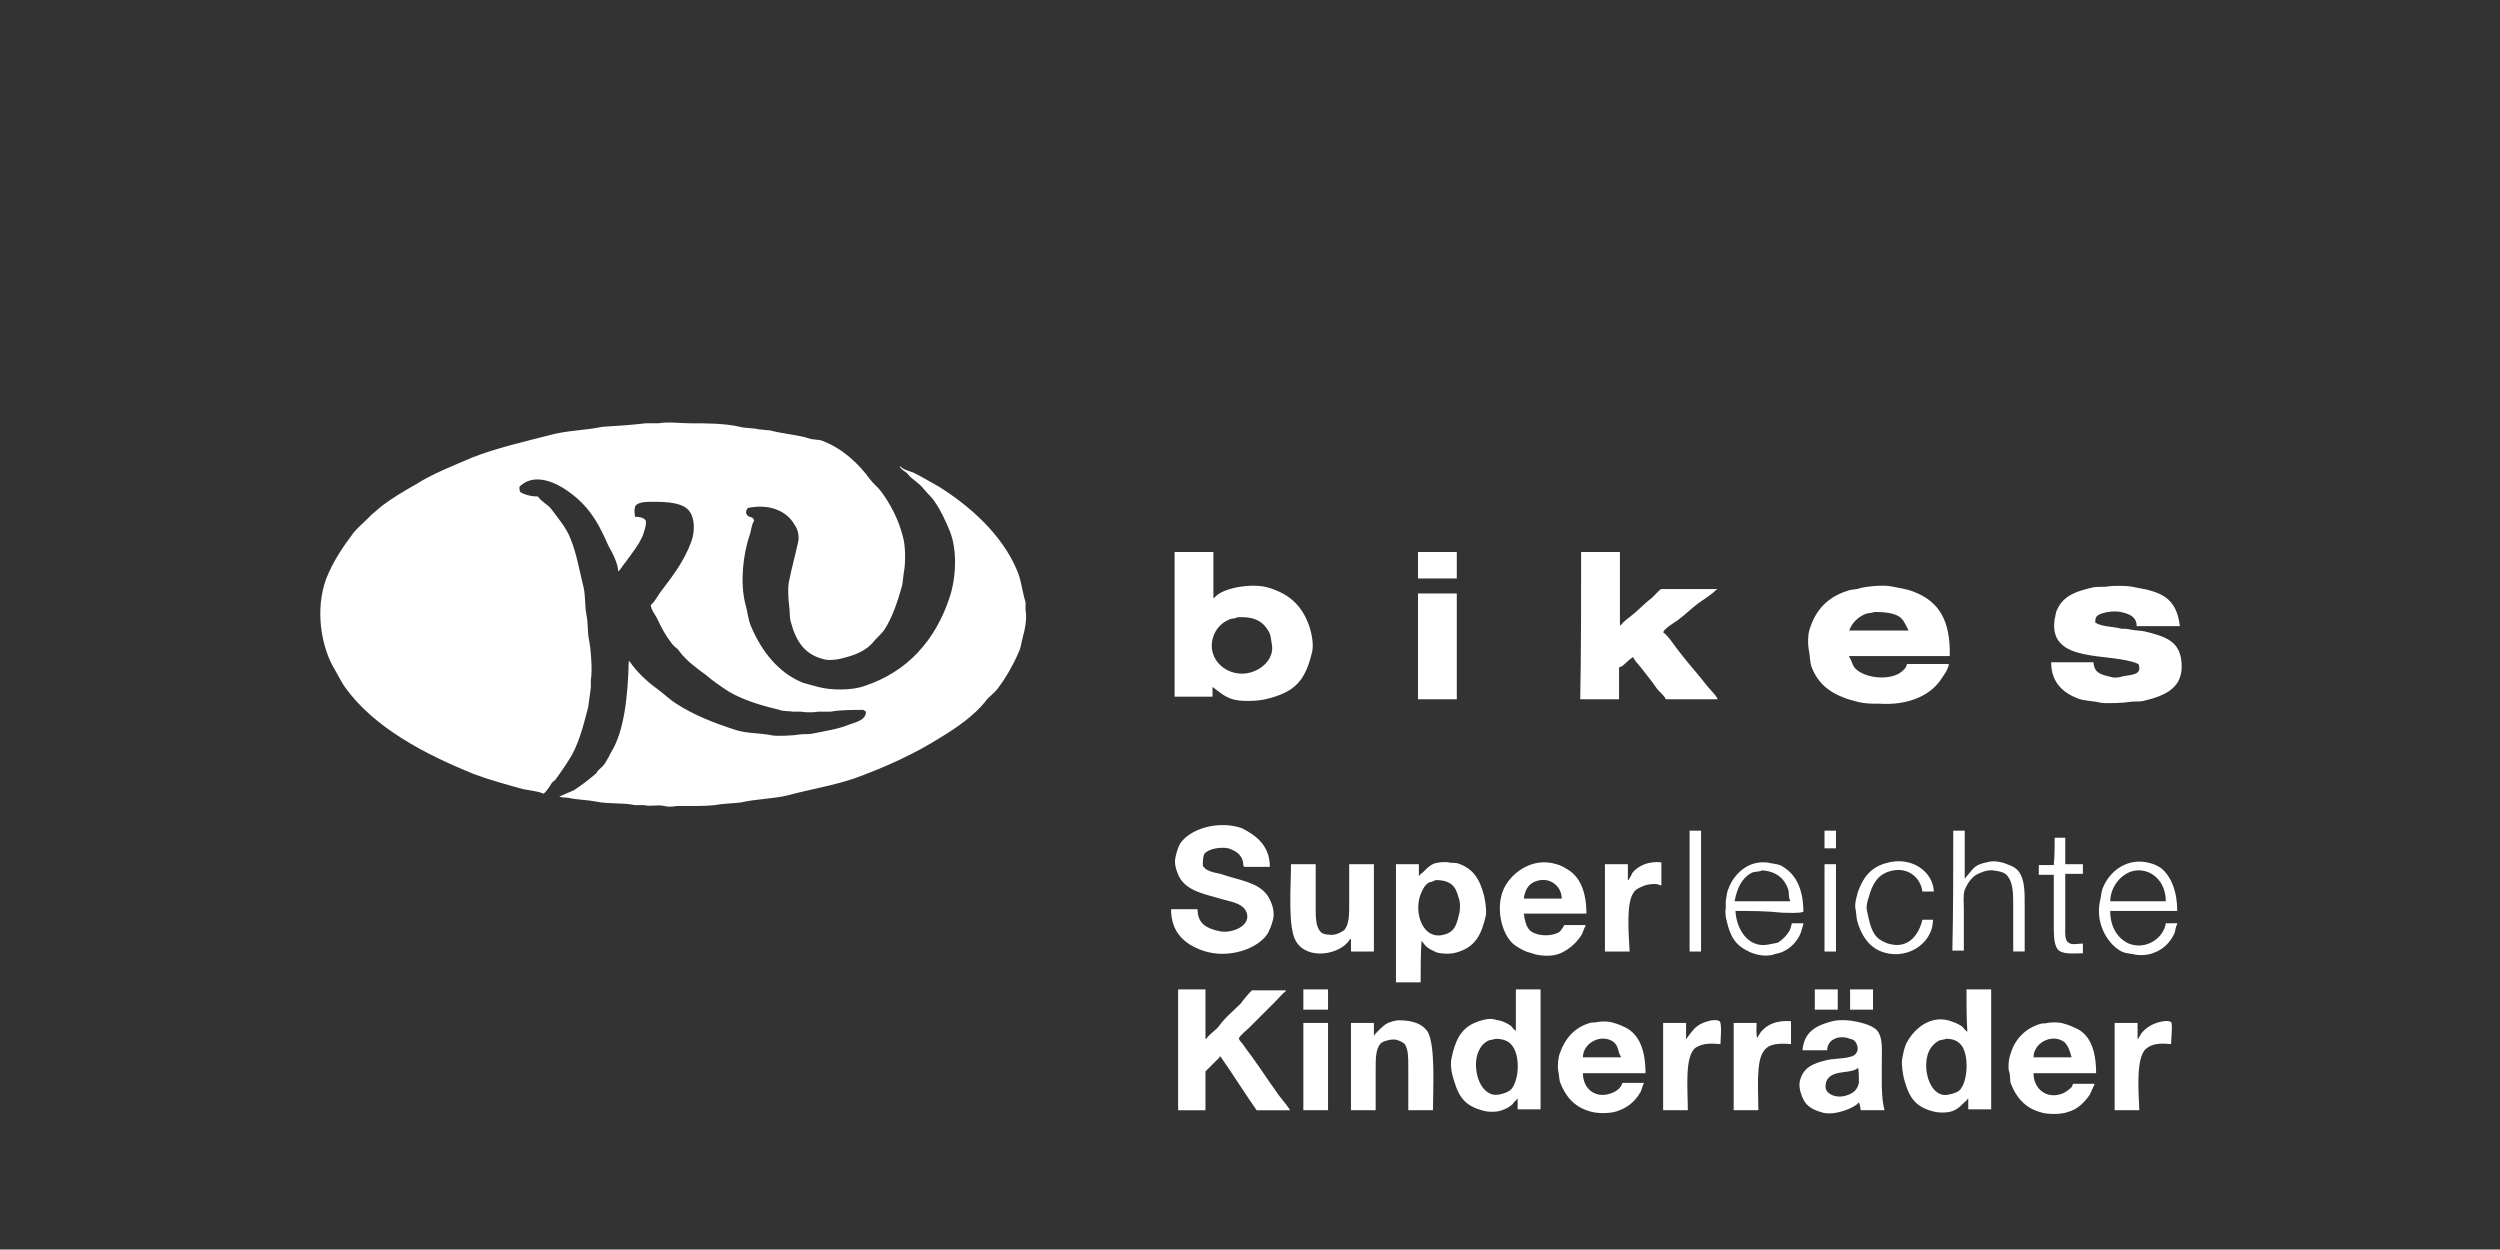 <?xml version="1.0" encoding="UTF-8"?>
<!-- Generator: Adobe Illustrator 26.0.1, SVG Export Plug-In . SVG Version: 6.00 Build 0)  -->
<svg xmlns="http://www.w3.org/2000/svg" xmlns:xlink="http://www.w3.org/1999/xlink" version="1.1" id="Ebene_1" x="0px" y="0px" viewBox="0 0 283.5 141.7" style="enable-background:new 0 0 283.5 141.7;" xml:space="preserve">
<rect x="0" y="0" width="283.5" height="141.7" fill="#333333" stroke="none"/>
<style type="text/css">
	.st0{fill:#FFFFFF;}
</style>
<g>
	<path class="st0" d="M72,58.6c0.5,0,1,0.1,1.2,0.4c0.2,0.3-0.2,1.4-0.3,1.7c-0.5,1.2-1.3,2.1-2,3.1c-0.3,0.3-0.5,0.8-0.8,1   c0-0.9-0.7-2.2-1.1-2.9c-1.3-3-2.5-4.9-5.2-6.6c-1.5-0.9-3.5-1.5-4.9-0.1c0,0.2,0,0.4,0.1,0.6c0.5,0.3,1.2,0.5,2,0.5   c0.4,0.6,1.1,0.9,1.5,1.4c0.8,1.1,1.7,2.1,2.2,3.4c0.7,1.7,1,3.6,1.5,5.6c0.2,1,0.1,1.9,0.3,3c0.2,0.9,0.1,1.9,0.3,2.9   c0.2,0.9,0.4,3.5,0.2,4.5c0,0.3,0,0.6,0,0.9c-0.1,0.7-0.2,1.4-0.3,2.2c-0.6,2.3-1.1,4.3-2.2,6c-0.5,0.8-1,1.5-1.5,2.2   c-0.2,0.2-0.4,0.3-0.5,0.5S61.8,90,61.6,90c-0.5-0.3-2-0.4-2.6-0.6c-1.8-0.5-3.6-1-5.2-1.6c-5.7-2.3-11.4-5.3-14.7-9.9   c-0.4-0.6-0.7-1.2-1.1-1.9c-1.6-2.6-2.3-6.9-1-10.4c0.8-2,1.9-3.6,3.1-5.2c0.4-0.5,1.1-1.1,1.5-1.5c0.2-0.2,0.4-0.4,0.6-0.6   c0.4-0.3,0.8-0.7,1.2-1c1.2-0.9,2.4-1.6,3.8-2.4c1.9-1.2,4-2,6.3-3c2.8-1.1,5.9-1.8,9-2.6c1.9-0.5,3.9-0.5,5.8-0.9   c1.6-0.1,3.3-0.2,4.9-0.4c0.5,0,1,0,1.5,0c1-0.2,2.5,0,3.5,0c1.9,0,4,0,5.7,0.4c0.8,0.2,1.5,0.1,2.2,0.3c0.4,0,0.8,0.1,1.2,0.1   c1.5,0.4,3.1,0.5,4.4,0.9c0.5,0.2,1.1,0.1,1.6,0.3c2.3,0.9,4.1,2.6,5.4,4.4c0.3,0.4,0.8,0.8,1.2,1.3c1.1,1.5,2,3.2,2.5,5.2   c0.3,1,0.3,3,0.1,4c-0.1,0.6-0.1,1-0.2,1.5c-0.5,1.8-1.1,3.6-2,5c-0.3,0.4-0.7,0.8-1.1,1.2c-0.9,1.2-2.2,1.7-3.9,2.1   c-0.4,0.1-1.2,0.2-1.7,0.1c-2.3-0.5-3.3-2-3.9-4.2c-0.2-0.6-0.1-1.1-0.2-1.8c-0.1-0.7-0.2-2.3,0-3c0.3-1.5,0.7-2.9,1-4.3   c0.2-0.8-0.1-1.6-0.4-2c-0.9-1.6-2.9-2.4-5.3-1.9c-0.1,0.2-0.2,0.2-0.2,0.6c0.1,0.1,0.1,0.2,0.2,0.3c0.3,0.2,0.7,0.1,0.7,0.6   c-0.3,0.4-0.3,1.1-0.5,1.6c-0.7,2.1-1.1,5.2-0.5,7.7c0.3,1,0.3,1.8,0.7,2.7c1.2,2.8,3.1,5.2,5.8,6.3c0.6,0.2,1.1,0.3,1.8,0.5   c1.5,0.4,3.8,0.4,5.2-0.1c4.9-1.6,8.1-5.2,9.7-10.1c0.7-2.1,0.9-5.3,0-7.5c-0.5-1.2-1-2.3-1.7-3.3c-0.3-0.5-0.8-0.9-1.2-1.4   c-0.3-0.4-0.8-0.8-1.3-1.2c-0.3-0.2-0.5-0.5-0.7-0.7c-0.3-0.2-0.6-0.4-0.8-0.7h0.1c0.4,0.4,1,0.5,1.5,0.7c1,0.5,2,1.1,2.9,1.6   c3.5,2.2,7.1,5.4,8.8,9.4c0.5,1.1,0.6,2.4,1,3.7c0,0.3,0,0.6,0,0.9c0.2,0.9-0.1,2.3-0.3,3c-0.2,0.7-0.2,1.2-0.5,1.8   c-0.6,1.4-1.4,2.8-2.3,4c-0.4,0.6-1.1,1-1.5,1.6c-1.2,1.5-3.3,3-5,4c-3,1.9-6.3,3.4-9.9,4.7c-2.4,0.8-4.9,1.2-7.5,1.9   c-1.7,0.4-3.6,0.4-5.3,0.8c-0.8,0.1-1.5,0.1-2.3,0.2c-1,0.2-2.4,0.2-3.5,0.2c-0.5,0-1,0-1.5,0c-0.4,0.1-1,0.1-1.4,0   c-0.7-0.2-1.6,0.1-2.2-0.1c-0.4,0-0.7,0-1.1,0c-1.4-0.3-3-0.1-4.4-0.4c-1-0.2-2.1-0.2-3-0.4c-0.4-0.1-0.9,0-1.2-0.2h0.1   c0.5-0.2,1.1-0.5,1.6-0.7c0.9-0.6,1.7-1.2,2.5-1.9c0.1-0.1,0.1-0.2,0.2-0.3c0.3-0.3,0.7-0.6,0.9-1c0.2-0.3,0.4-0.7,0.6-1.1   c1.5-2.4,1.9-6.4,2-10.3c0,0,0,0,0.1,0c0.8,1.2,2,2.3,3.1,3.1c0.7,0.5,1.4,1.2,2.2,1.7c2,1.3,4.3,2.2,6.8,3   c1.3,0.4,2.7,0.3,4.1,0.6c0.6,0.1,2.5,0,3-0.1s1,0,1.5-0.1c1.4-0.3,2.9-0.5,4.1-1c0.8-0.3,2-0.5,2-1.5c-0.1-0.1-0.2-0.1-0.3-0.2   c-1.2,0-2.6,0-3.7,0.2c-0.5,0-1,0-1.4,0c-0.5,0.1-1.5,0.1-2,0c-0.3,0-0.6,0-0.9,0c-0.5-0.1-1,0-1.5-0.2c-2.1-0.5-4.1-1.1-5.8-2.1   c-0.9-0.6-1.8-1.2-2.6-1.9c-1.1-0.8-2.2-1.6-3-2.7c-0.2-0.3-0.6-0.5-0.8-0.8c-0.7-0.9-1.2-1.8-1.7-2.9c-0.2-0.4-0.7-1-0.7-1.5   c0.5-0.4,0.8-1.1,1.2-1.6c1.3-1.7,2.6-3.4,3.4-5.6c0.4-1.1,0.4-2.6-0.2-3.4c-0.7-1-2.5-1.1-4.1-1.1c-0.8,0-1.9,0-2.1,0.6   C71.9,58,72,58.3,72,58.6z"></path>
	<path class="st0" d="M160.8,62.6c1.5,0,2.9,0,4.4,0c0,1,0,2,0,3c-1.5,0-2.9,0-4.4,0C160.8,64.6,160.8,63.6,160.8,62.6z"></path>
	<path class="st0" d="M179.3,62.6c1.5,0,3,0,4.4,0c0,2.8,0,5.5,0,8.3h0.1c0.3-0.4,0.7-0.7,1.1-1c0.8-0.6,1.5-1.4,2.3-2   c0.3-0.2,0.9-1,1.2-1.1c2.1,0,4.2,0,6.3,0c0,0,0,0,0,0.1c0,0,0,0-0.1,0c-0.6,0.6-1.3,1-2,1.5c-0.8,0.6-1.5,1.3-2.3,1.9   c-0.4,0.3-1.5,0.9-1.7,1.4c0.6,0.4,1.4,1.7,1.9,2.3c1,1.3,2.1,2.5,3.1,3.8c0.4,0.5,0.9,0.9,1.2,1.5c-2,0-3.9,0-5.9,0   c-0.2-0.5-0.7-0.8-1-1.2c-0.6-0.9-1.3-1.7-1.9-2.5c-0.3-0.4-0.6-0.6-0.8-1.1c-0.5,0.3-0.8,0.7-1.2,1c-0.1,0.1-0.3,0.1-0.4,0.2   c0,1.2,0,2.4,0,3.6c-1.5,0-3,0-4.4,0C179.3,73.7,179.3,68.2,179.3,62.6z"></path>
	<path class="st0" d="M247.2,71c-1.6,0-3.2,0-4.9,0c0-1.1-0.9-1.4-1.8-1.6c-0.9-0.2-2.6,0.1-2.8,0.6c-0.1,0.2-0.1,0.4-0.1,0.6   c0.8,0.5,1.8,0.4,3,0.7c0.3,0,0.7,0,1,0.1c0.5,0.1,1.1,0.1,1.6,0.2c2.4,0.6,4.3,1.1,4.2,4.2c0,0.5-0.2,1.1-0.4,1.5   c-0.8,1.3-2.3,1.8-4,2.2c-0.5,0.1-0.9,0-1.5,0.1c-0.5,0.1-2.6,0.2-3.2,0.1c-0.8-0.2-1.7-0.2-2.4-0.4c-1.8-0.6-3.3-1.8-3.3-4.2   c1.6,0,3.2,0,4.8,0c0.1,1.3,0.9,1.4,2.1,1.7c0.3,0.1,1,0,1.2-0.1c0.9-0.2,2.3-0.1,1.8-1.4c-3.1-1.4-10.3,0.1-9.5-5.1   c0.1-0.3,0.1-0.8,0.3-1.1c0.7-1.6,2.3-2.1,4.1-2.5c0.6-0.1,1.1,0,1.7-0.1c0.6-0.1,2.3-0.1,3,0.1C245,67.1,246.8,67.7,247.2,71z"></path>
	<path class="st0" d="M160.8,67.3c1.5,0,2.9,0,4.4,0c0,4,0,8,0,12c-1.5,0-2.9,0-4.4,0C160.8,75.3,160.8,71.3,160.8,67.3z"></path>
	<path class="st0" d="M216.1,75.7c-0.2,0.3-0.7,0.7-1,0.8c-1.6,0.7-4,0.2-4.8-0.8c-0.3-0.4-0.3-0.8-0.6-1.2c0-0.1,0-0.1,0-0.1   c3.8,0,7.6,0,11.4,0c0.1-4-1.2-6.2-4.1-7.3c-0.7-0.3-1.6-0.4-2.5-0.6c-1-0.2-2.8,0-3.6,0.2c-0.5,0.2-0.9,0.1-1.4,0.3   c-2.2,0.7-3.6,2.1-4.3,4.4c-0.2,0.6-0.2,1.6-0.1,2.2c0.2,0.9,0.1,1.5,0.4,2.2c0.9,2.2,2.7,3.2,5.2,3.8c0.8,0.2,1.5,0.2,2.4,0.2   c3.1,0.2,5.6-0.8,6.9-2.6c0.4-0.6,0.9-1.2,1-1.9c-1.6,0-3.1,0-4.7,0C216.2,75.3,216.2,75.6,216.1,75.7z M211.6,69.6   c0.4-0.1,0.7-0.1,1-0.2c1.6,0,2.8,0.2,3.3,1.1c0.2,0.3,0.3,0.6,0.5,0.9v0.1c-2.2,0-4.5,0-6.7,0C210,70.6,210.8,69.9,211.6,69.6z"></path>
	<path class="st0" d="M148.5,71.1c-0.8-2.4-2.3-3.8-4.8-4.5c-1.9-0.5-5.2,0.1-6,1.2c-0.1,0-0.1,0-0.1,0c0-1.7,0-3.5,0-5.2   c-1.4,0-2.9,0-4.4,0c0,5.6,0,11.1,0,16.4c1.4,0,2.9,0,4.3,0c0-0.4,0-0.7,0-1.1c0.7,0.5,1.3,1.1,2.3,1.4s2.8,0.2,3.7,0   c3.3-0.8,4.5-2,5.3-5.4C149,73,148.7,71.7,148.5,71.1z M142,76.2c-2.7,0.9-5.5-1.5-4.3-4.3c0.3-0.7,0.9-1.3,1.6-1.6   c0.3-0.2,0.7-0.1,1-0.3c1.7-0.1,2.8,0.3,3.5,1.5c0.3,0.4,0.3,0.8,0.4,1.4C144.6,74.6,143.2,75.8,142,76.2z"></path>
	<path class="st0" d="M144,98.3c-1,0-1.9,0-2.9,0c0-0.1,0,0-0.1-0.1c0-1.2-0.8-1.7-1.7-2c-1-0.2-2.3,0.1-2.7,0.6   c-0.2,0.3-0.2,0.9-0.2,1.4c0.2,0.2,0.3,0.4,0.6,0.5c0.4,0.2,0.9,0.3,1.4,0.4c2,0.7,4.2,0.9,5.3,2.4c0.4,0.6,1,1.8,0.6,3   c-0.1,0.4-0.3,0.9-0.5,1.3c-1.1,1.8-4.5,3-7.4,2c-2-0.7-3.6-2-3.6-4.7c1,0,2,0,3,0c0,1.7,1.1,2.2,2.5,2.5s3.5-0.6,3.1-2   c-0.3-1.1-1.6-1.3-2.7-1.6c-2-0.6-4.1-0.9-5-2.6c-0.2-0.5-0.6-1.3-0.4-2.2c0.1-0.5,0.3-1.1,0.5-1.5c1.1-1.7,4.3-2.7,7-1.8   C142.6,94.8,144,96,144,98.3z"></path>
	<path class="st0" d="M191.6,94.2c0.4,0,0.8,0,1.3,0c0,4.6,0,9.1,0,13.7c-0.4,0-0.8,0-1.3,0C191.6,103.3,191.6,98.8,191.6,94.2z"></path>
	<path class="st0" d="M206.9,94.2c0.4,0,0.8,0,1.3,0c0,0.7,0,1.3,0,2c-0.4,0-0.8,0-1.3,0C206.9,95.5,206.9,94.9,206.9,94.2z"></path>
	<path class="st0" d="M221.5,94.2c0.4,0,0.8,0,1.3,0c0,1.8,0,3.6,0,5.4c0,0,0,0,0.1,0v-0.1c0.5-0.5,0.8-1.1,1.4-1.4   c0.4-0.2,0.9-0.3,1.4-0.4c0.6-0.1,1.5,0.1,1.9,0.3c0.6,0.2,1.2,0.5,1.5,1.1c0.5,0.9,0.5,2.1,0.5,3.5c0,1.8,0,3.6,0,5.3   c-0.4,0-0.8,0-1.3,0c0-1.7,0-3.4,0-5.1c0-1.4,0-2.6-0.6-3.4c-0.3-0.5-1-0.6-1.7-0.7s-1.5,0.3-1.9,0.5c-0.6,0.4-1,1-1.3,1.7   c-0.2,0.6-0.1,1.6-0.1,2.4c0,1.5,0,3,0,4.5c-0.4,0-0.8,0-1.3,0C221.5,103.3,221.5,98.8,221.5,94.2z"></path>
	<path class="st0" d="M233,95c0.4,0,0.8,0,1.2,0c0,1,0,2,0,3c0.7,0,1.3,0,2,0c0,0.4,0,0.7,0,1.1c-0.7,0-1.3,0-2,0c0,1.9,0,3.8,0,5.8   c0,0.7-0.1,1.8,0.4,2c0.3,0.3,1.1,0.1,1.6,0.1c0,0.4,0,0.7,0,1.1c-1,0-2.4,0.2-2.9-0.5c-0.4-0.6-0.4-1.6-0.4-2.7c0-1.9,0-3.8,0-5.7   c-0.6,0-1.2,0-1.7,0c0-0.4,0-0.7,0-1.1c0.6,0,1.2,0,1.7,0C233,97,233,96,233,95z"></path>
	<path class="st0" d="M184.8,107.9c-0.9,0-1.9,0-2.8,0c0-3.3,0-6.6,0-9.9c0.9,0,1.8,0,2.6,0c0,0.6,0,1.2,0,1.8c0,0,0,0,0.1,0v-0.1   c0.2-0.2,0.3-0.5,0.4-0.7c0.6-0.8,1.9-1.4,3.3-1.2c0,0.9,0,1.7,0,2.6c0,0,0,0-0.1,0c-0.5-0.3-1.6-0.1-2,0.1   c-0.5,0.2-0.9,0.4-1.1,0.8C184.4,102.5,184.7,106,184.8,107.9z"></path>
	<path class="st0" d="M219.3,101.1c-0.4,0-0.8,0-1.3,0c-0.2-1.6-1.7-2.9-3.7-2.3c-1.4,0.4-2,1.5-2.4,3c-0.1,0.3-0.3,0.9-0.2,1.4   c0.3,1.4,0.5,2.6,1.4,3.3c0.3,0.2,0.7,0.4,1,0.5c2.3,0.7,3.5-1,3.9-2.7c0.4,0,0.8,0,1.2,0c0,2.8-3.2,4.8-6.1,3.5   c-1.3-0.6-2.1-1.9-2.5-3.4c-0.1-0.4-0.1-1-0.2-1.4c-0.1-0.6,0.2-1.5,0.3-1.9c0.6-1.6,1.4-2.7,3.1-3.2   C216.7,97,219.2,98.8,219.3,101.1z"></path>
	<path class="st0" d="M146.4,98c0.9,0,1.9,0,2.8,0c0,1.6,0,3.3,0,4.9c0,1.1,0,2.1,0.5,2.7c0.2,0.3,0.7,0.4,1.1,0.4   c0.6,0.1,1.4-0.3,1.7-0.6c0.5-0.7,0.5-1.7,0.5-2.9c0-1.5,0-3,0-4.5c0.9,0,1.8,0,2.8,0c0,3.3,0,6.6,0,9.9c-0.9,0-1.7,0-2.6,0   c0-0.5,0-0.9,0-1.4c0,0,0,0-0.1,0c-1.1,1.8-4.8,2.4-6.1,0.3C146,105.3,146.4,100.5,146.4,98z"></path>
	<path class="st0" d="M206.9,98c0.4,0,0.8,0,1.3,0c0,3.3,0,6.6,0,9.9c-0.4,0-0.8,0-1.3,0C206.9,104.6,206.9,101.3,206.9,98z"></path>
	<path class="st0" d="M203.2,104.7c0,0-0.2,0.8-0.3,0.9c-0.3,0.5-0.8,1-1.3,1.3c-0.4,0.1-0.6,0.1-1,0.2c-2.4,0.5-3.7-1.8-3.8-3.8   c1.7,0,3.5,0,5.3,0.2c0.7,0,1.8,0.1,2.4-0.1c0-2.5-0.8-4.2-2.3-5.1c-0.4-0.3-0.8-0.3-1.3-0.4c-2.5-0.6-4.3,1.2-4.9,2.9   c-0.2,0.4-0.2,0.9-0.3,1.4c0,0.3,0,0.5,0,0.8c-0.1,0.4,0,1.1,0.1,1.4c0.4,1.8,1,2.8,2.5,3.5c0.6,0.3,1.6,0.6,2.6,0.4   c0.4-0.1,0.7-0.2,1.1-0.3c1-0.4,1.8-1.2,2.2-2.2c0.1-0.3,0.2-0.7,0.3-1c0-0.1,0-0.1,0-0.1C204,104.7,203.6,104.7,203.2,104.7z    M198.6,99c0.3-0.2,0.9-0.1,1.2-0.3c1.7,0.1,2.6,1,3,2.2c0.1,0.4,0,0.9,0.2,1.2v0.1c-2.1,0-4.2,0-6.3,0   C197,100.7,197.5,99.6,198.6,99z"></path>
	<path class="st0" d="M241.4,107c-1.3-0.6-2.1-1.9-2.1-3.7c2.6,0,5.1,0,7.6,0c0-2.2-0.7-4-1.9-4.9c-0.3-0.2-0.7-0.4-1.1-0.5   c-2.7-0.8-4.7,1-5.4,2.7c-0.2,0.4-0.2,0.8-0.3,1.3c-0.7,2.6,0.7,5,2.2,5.9c0.5,0.3,0.9,0.3,1.5,0.4c0.7,0.2,1.7,0.1,2.2-0.1   c1.2-0.4,2-1.2,2.5-2.3c0.1-0.3,0.1-0.7,0.3-1v-0.1c-0.5,0-0.9,0-1.3,0C245.4,106.3,243.4,107.8,241.4,107z M243.6,98.9   c1.2,0.5,2,1.7,2,3.3c-2.1,0-4.2,0-6.3,0C239.3,100.2,241.3,98,243.6,98.9z"></path>
	<path class="st0" d="M168.3,101.6c-0.5-1.9-1.2-3.1-3-3.7c-0.4-0.1-0.6,0-1-0.1c-0.5-0.1-1.2,0-1.6,0.1c-0.8,0.3-1.1,0.9-1.7,1.3   v0.1c-0.1,0-0.1,0-0.1,0c0-0.5,0-0.9,0-1.3c-0.8,0-1.7,0-2.6,0c0,4.4,0,8.9,0,13.4c0.9,0,1.9,0,2.8,0c0-1.6,0-3.1,0.1-4.7   c0.2,0.2,0.3,0.4,0.5,0.6c0.3,0.3,0.8,0.5,1.2,0.7c0.7,0.2,1.7,0.2,2.3,0c2.1-0.6,2.8-2,3.3-4.2   C168.6,103.1,168.4,102.1,168.3,101.6z M165.5,103.5c-0.3,1.3-0.5,2.2-1.8,2.5c-2.3,0.6-3.3-2.3-2.7-4.3c0.2-0.6,0.5-1.3,1-1.6   c0.2-0.1,0.5-0.1,0.8-0.3c1.7,0,2.3,0.7,2.6,2C165.6,102.2,165.6,103,165.5,103.5z"></path>
	<path class="st0" d="M176.8,105.7c-0.8,0.5-2.4,0.5-3.2-0.1c-0.4-0.3-0.6-0.9-0.7-1.4c-0.1-0.2,0-0.4-0.1-0.5v-0.1   c2.3,0,4.7,0,7.1,0c0-2.6-0.8-4.3-2.3-5.1c-0.3-0.2-0.7-0.4-1.1-0.5c-2.9-0.9-5.4,1.2-6.1,3.1c-0.8,2.2,0,5.1,1.4,6.1   c0.6,0.4,1.1,0.7,1.9,0.9c0.8,0.3,2.1,0.4,3,0.1c1.1-0.4,2-1.2,2.6-2.1c0.2-0.3,0.3-0.8,0.5-1.1c0-0.1,0-0.1,0-0.1   c-0.8,0-1.6,0-2.4,0C177.4,104.9,177,105.6,176.8,105.7z M174,100c1.6-0.7,3.1,0.4,3.1,1.9c-1.5,0-2.9,0-4.3,0   C172.9,101,173.3,100.3,174,100z"></path>
	<path class="st0" d="M133.6,112.2c1,0,2,0,3.1,0c0,1.9,0,3.7,0,5.6c0,0,0,0,0.1,0c0.4-0.6,1-0.9,1.4-1.4c0.7-1,1.7-1.8,2.5-2.6   c0.2-0.3,1.1-1.4,1.3-1.5c1.3,0,2.5,0,3.8,0c0,0,0,0,0,0.1c-0.4,0.3-0.8,0.8-1.2,1.2c-1,1-1.9,1.9-2.9,2.9   c-0.2,0.2-1.3,1.1-1.2,1.3c0.1,0.3,0.4,0.5,0.5,0.7c0.4,0.6,0.9,1.2,1.3,1.8c0.8,1.1,1.5,2.2,2.3,3.3c0.5,0.8,1.2,1.5,1.7,2.3   c-1.3,0-2.5,0-3.8,0c-1.4-2-2.7-4.1-4.1-6.1c0,0,0,0-0.1,0c0,0,0,0,0,0.1c-0.5,0.5-1.1,1.1-1.6,1.6c0,1.5,0,3,0,4.4c-1,0-2,0-3.1,0   C133.6,121.3,133.6,116.8,133.6,112.2z"></path>
	<path class="st0" d="M147.8,112.2c0.9,0,1.8,0,2.8,0c0,0.8,0,1.5,0,2.3c-0.9,0-1.8,0-2.8,0C147.8,113.8,147.8,113,147.8,112.2z"></path>
	<path class="st0" d="M205.8,112.2c0.9,0,1.8,0,2.6,0c0,0.8,0,1.5,0,2.3c-0.9,0-1.8,0-2.6,0C205.8,113.8,205.8,113,205.8,112.2z"></path>
	<path class="st0" d="M209.8,112.2c0.9,0,1.7,0,2.6,0c0,0.8,0,1.5,0,2.3c-0.9,0-1.7,0-2.6,0C209.8,113.8,209.8,113,209.8,112.2z"></path>
	<path class="st0" d="M162.5,125.9c-0.9,0-1.9,0-2.8,0c0-1.6,0-3.2,0-4.9c0-1.1,0-2-0.4-2.6c-0.2-0.2-0.6-0.4-1-0.5   c-0.6-0.1-1.5,0.2-1.7,0.4c-0.6,0.6-0.6,1.7-0.6,3c0,1.5,0,3.1,0,4.6c-0.9,0-1.9,0-2.8,0c0-3.3,0-6.6,0-9.9c0.9,0,1.8,0,2.6,0   c0,0.5,0,0.9,0,1.4c0,0,0,0,0.1,0c0,0,0,0,0-0.1c0.5-0.5,0.9-1,1.5-1.3c0.3-0.1,0.8-0.3,1.2-0.3c1.6,0,2.7,0.4,3.3,1.3   C162.8,118.6,162.5,123.4,162.5,125.9z"></path>
	<path class="st0" d="M195.1,118.4c-1.1-0.1-2-0.1-2.8,0.4c-1.3,0.9-0.9,4.8-0.9,7.1c-0.9,0-1.9,0-2.8,0c0-3.3,0-6.6,0-9.9   c0.9,0,1.8,0,2.6,0c0,0.6,0,1.2,0,1.8c0,0,0,0,0.1,0v-0.1c0.8-1,1-1.5,2.4-1.9c0.3-0.1,1-0.2,1.3,0   C195.3,116.1,195.1,117.9,195.1,118.4z"></path>
	<path class="st0" d="M203.1,115.8c0,0.9,0,1.7,0,2.6c-1.3-0.1-2.5-0.1-3.1,0.8c-0.9,1.2-0.6,4.6-0.6,6.7c-0.9,0-1.8,0-2.8,0   c0-3.3,0-6.6,0-9.9c0.9,0,1.8,0,2.6,0c0,0.4-0.1,1.4,0.1,1.7c0.1-0.3,0.3-0.5,0.4-0.7C200.5,116.1,201.5,115.7,203.1,115.8z"></path>
	<path class="st0" d="M246.2,118.4c-1.1-0.1-2.1-0.1-2.8,0.5c-1.2,0.9-0.9,4.8-0.8,7c-0.9,0-1.8,0-2.8,0c0-3.3,0-6.6,0-9.9   c0.9,0,1.7,0,2.6,0c0,0.6,0,1.2,0,1.8c0,0,0,0,0.1,0v-0.1c0.2-0.2,0.2-0.4,0.4-0.6c0.5-0.6,1.2-1,2-1.2c0.3-0.1,1-0.2,1.3,0   C246.4,116.1,246.2,117.9,246.2,118.4z"></path>
	<path class="st0" d="M147.8,116c0.9,0,1.8,0,2.8,0c0,3.3,0,6.6,0,9.9c-0.9,0-1.8,0-2.8,0C147.8,122.6,147.8,119.3,147.8,116z"></path>
	<path class="st0" d="M171.9,112.2c0,1.7,0,3.3,0,4.7c-0.2-0.1-0.4-0.4-0.6-0.6c-0.3-0.2-0.7-0.4-1-0.5c-0.2-0.1-0.6-0.1-0.8-0.2   c-0.8-0.2-1.8,0.2-2.3,0.4c-1.6,0.7-2.2,2.1-2.6,4c-0.2,0.9,0.1,2,0.3,2.6c0.6,2,1.4,2.9,3.5,3.4c0.4,0.1,1.2,0.1,1.6,0   c0.4-0.1,0.9-0.3,1.3-0.6c0.3-0.2,0.4-0.5,0.7-0.7v-0.1c0.1,0,0.1,0,0.1,0c0,0.4,0,0.8,0,1.2c0.8,0,1.7,0,2.6,0c0-4.5,0-9.1,0-13.6   C173.8,112.2,172.8,112.2,171.9,112.2z M171.4,123.5c-0.3,0.3-0.8,0.5-1.3,0.6c-2.1,0.5-3.1-2.5-2.6-4.4c0.2-0.7,0.6-1.4,1.3-1.7   c0.2-0.1,0.6-0.1,0.8-0.2c0.5,0,1.1,0.1,1.5,0.4C172.4,119.1,172.4,122.2,171.4,123.5z"></path>
	<path class="st0" d="M183.8,123.2c-0.2,0.3-0.6,0.6-0.9,0.7c-1.8,0.8-3.4-0.3-3.4-2.2c2.4,0,4.7,0,7.1,0c0-2.6-0.7-4.4-2.3-5.2   c-0.4-0.2-0.9-0.4-1.3-0.5c-0.5-0.2-1.4-0.2-1.9-0.1c-0.3,0.1-0.5,0-0.8,0.1c-1.7,0.5-2.8,1.7-3.4,3.4c-0.2,0.5-0.3,1.4-0.2,2   c0.1,0.5,0.1,0.9,0.2,1.3c0.6,1.6,1.6,2.8,3.3,3.3c0.8,0.3,2.4,0.3,3.2,0c1.2-0.4,2-1.1,2.6-2.1c0.2-0.3,0.2-0.7,0.4-1   c0-0.1,0-0.1,0-0.1c-0.8,0-1.6,0-2.4,0C183.9,122.9,183.9,123.1,183.8,123.2z M182.9,118.1c0.7,0.5,0.5,1.1,0.9,1.7   c0,0.1,0,0.1,0,0.1c-1.4,0-2.9,0-4.3,0C179.5,118.3,181.5,117.2,182.9,118.1z"></path>
	<path class="st0" d="M223,112.2c0,1.7,0,3.3,0.1,4.8c-0.2-0.1-0.4-0.4-0.6-0.6c-0.3-0.2-0.7-0.4-1-0.5c-2.6-1.1-4.7,1-5.4,2.6   c-0.2,0.5-0.3,1.1-0.4,1.6c-0.1,0.7,0.1,1.7,0.2,2.2c0.6,2.2,1.3,3.3,3.6,3.8c0.5,0.1,1.4,0.1,1.9-0.1c0.8-0.3,1.1-0.8,1.7-1.3   v-0.1c0.1,0,0.1,0,0.1,0c0,0.4,0,0.8,0,1.2c0.8,0,1.7,0,2.6,0c0-4.5,0-9.1,0-13.6C224.9,112.2,223.9,112.2,223,112.2z M222.4,123.4   c-0.2,0.4-0.8,0.6-1.3,0.7c-2.1,0.6-3.1-2.6-2.5-4.5c0.2-0.7,0.7-1.3,1.3-1.6c0.2-0.1,0.6-0.1,0.8-0.2c0.7,0,1.2,0.2,1.5,0.5   C223.3,119.2,223.2,122.3,222.4,123.4z"></path>
	<path class="st0" d="M234.9,123.3c-0.2,0.2-0.7,0.6-1,0.7c-1.8,0.7-3.3-0.5-3.3-2.3c2.4,0,4.7,0,7.1,0c0-2.6-0.7-4.4-2.3-5.1   c-0.4-0.2-0.9-0.4-1.3-0.5c-0.5-0.2-1.4-0.2-1.9-0.1c-0.3,0.1-0.5,0-0.8,0.1c-1.7,0.5-2.9,1.7-3.4,3.4c-0.2,0.5-0.3,1.4-0.2,1.9   c0.2,0.5,0.1,0.9,0.2,1.4c0.6,1.6,1.6,2.8,3.3,3.3c0.8,0.3,2.4,0.3,3.2,0c1.1-0.3,1.9-1.1,2.5-2c0.2-0.4,0.3-0.7,0.5-1.1   c0-0.1,0-0.1,0-0.1c-0.8,0-1.6,0-2.4,0C235,123,235,123.2,234.9,123.3z M234,118.1c0.3,0.2,0.6,0.7,0.7,1.1   c0.1,0.2,0.1,0.4,0.2,0.6c0,0.1,0,0.1,0,0.1c-1.4,0-2.9,0-4.3,0C230.6,118.3,232.6,117.2,234,118.1z"></path>
	<path class="st0" d="M213.4,120.2c0-1.4,0.1-2.5-0.5-3.3s-3.4-1.5-5.1-1.1c-1.9,0.5-3.2,1.2-3.4,3.3c0.9,0,1.9,0,2.8,0   c0-1.1,1.1-1.7,2.3-1.4c0.2,0.1,0.4,0.1,0.6,0.2c0.4,0.1,0.8,1.1,0.4,1.5c-0.3,0.7-2.4,0.6-3.3,0.8c-1.6,0.4-2.7,0.8-3.1,2.4   c-0.1,0.5,0,1,0.1,1.3c0.4,1.4,1.1,1.9,2.6,2.3c1.4,0.3,3.6-0.6,4-1.2c0.1,0.2,0.2,0.7,0.2,0.9c1,0,1.9,0,2.7,0   C213.3,124.4,213.4,122.2,213.4,120.2z M209.1,124.3c-0.9,0.2-1.8-0.2-2-0.7c-0.2-0.4,0-1.1,0.2-1.3c0.8-1,2.6-0.5,3.4-1.2   c0.1,0.1,0.1,1.4,0.1,1.7C210.6,123.7,210,124.1,209.1,124.3z"></path>
</g>
</svg>
